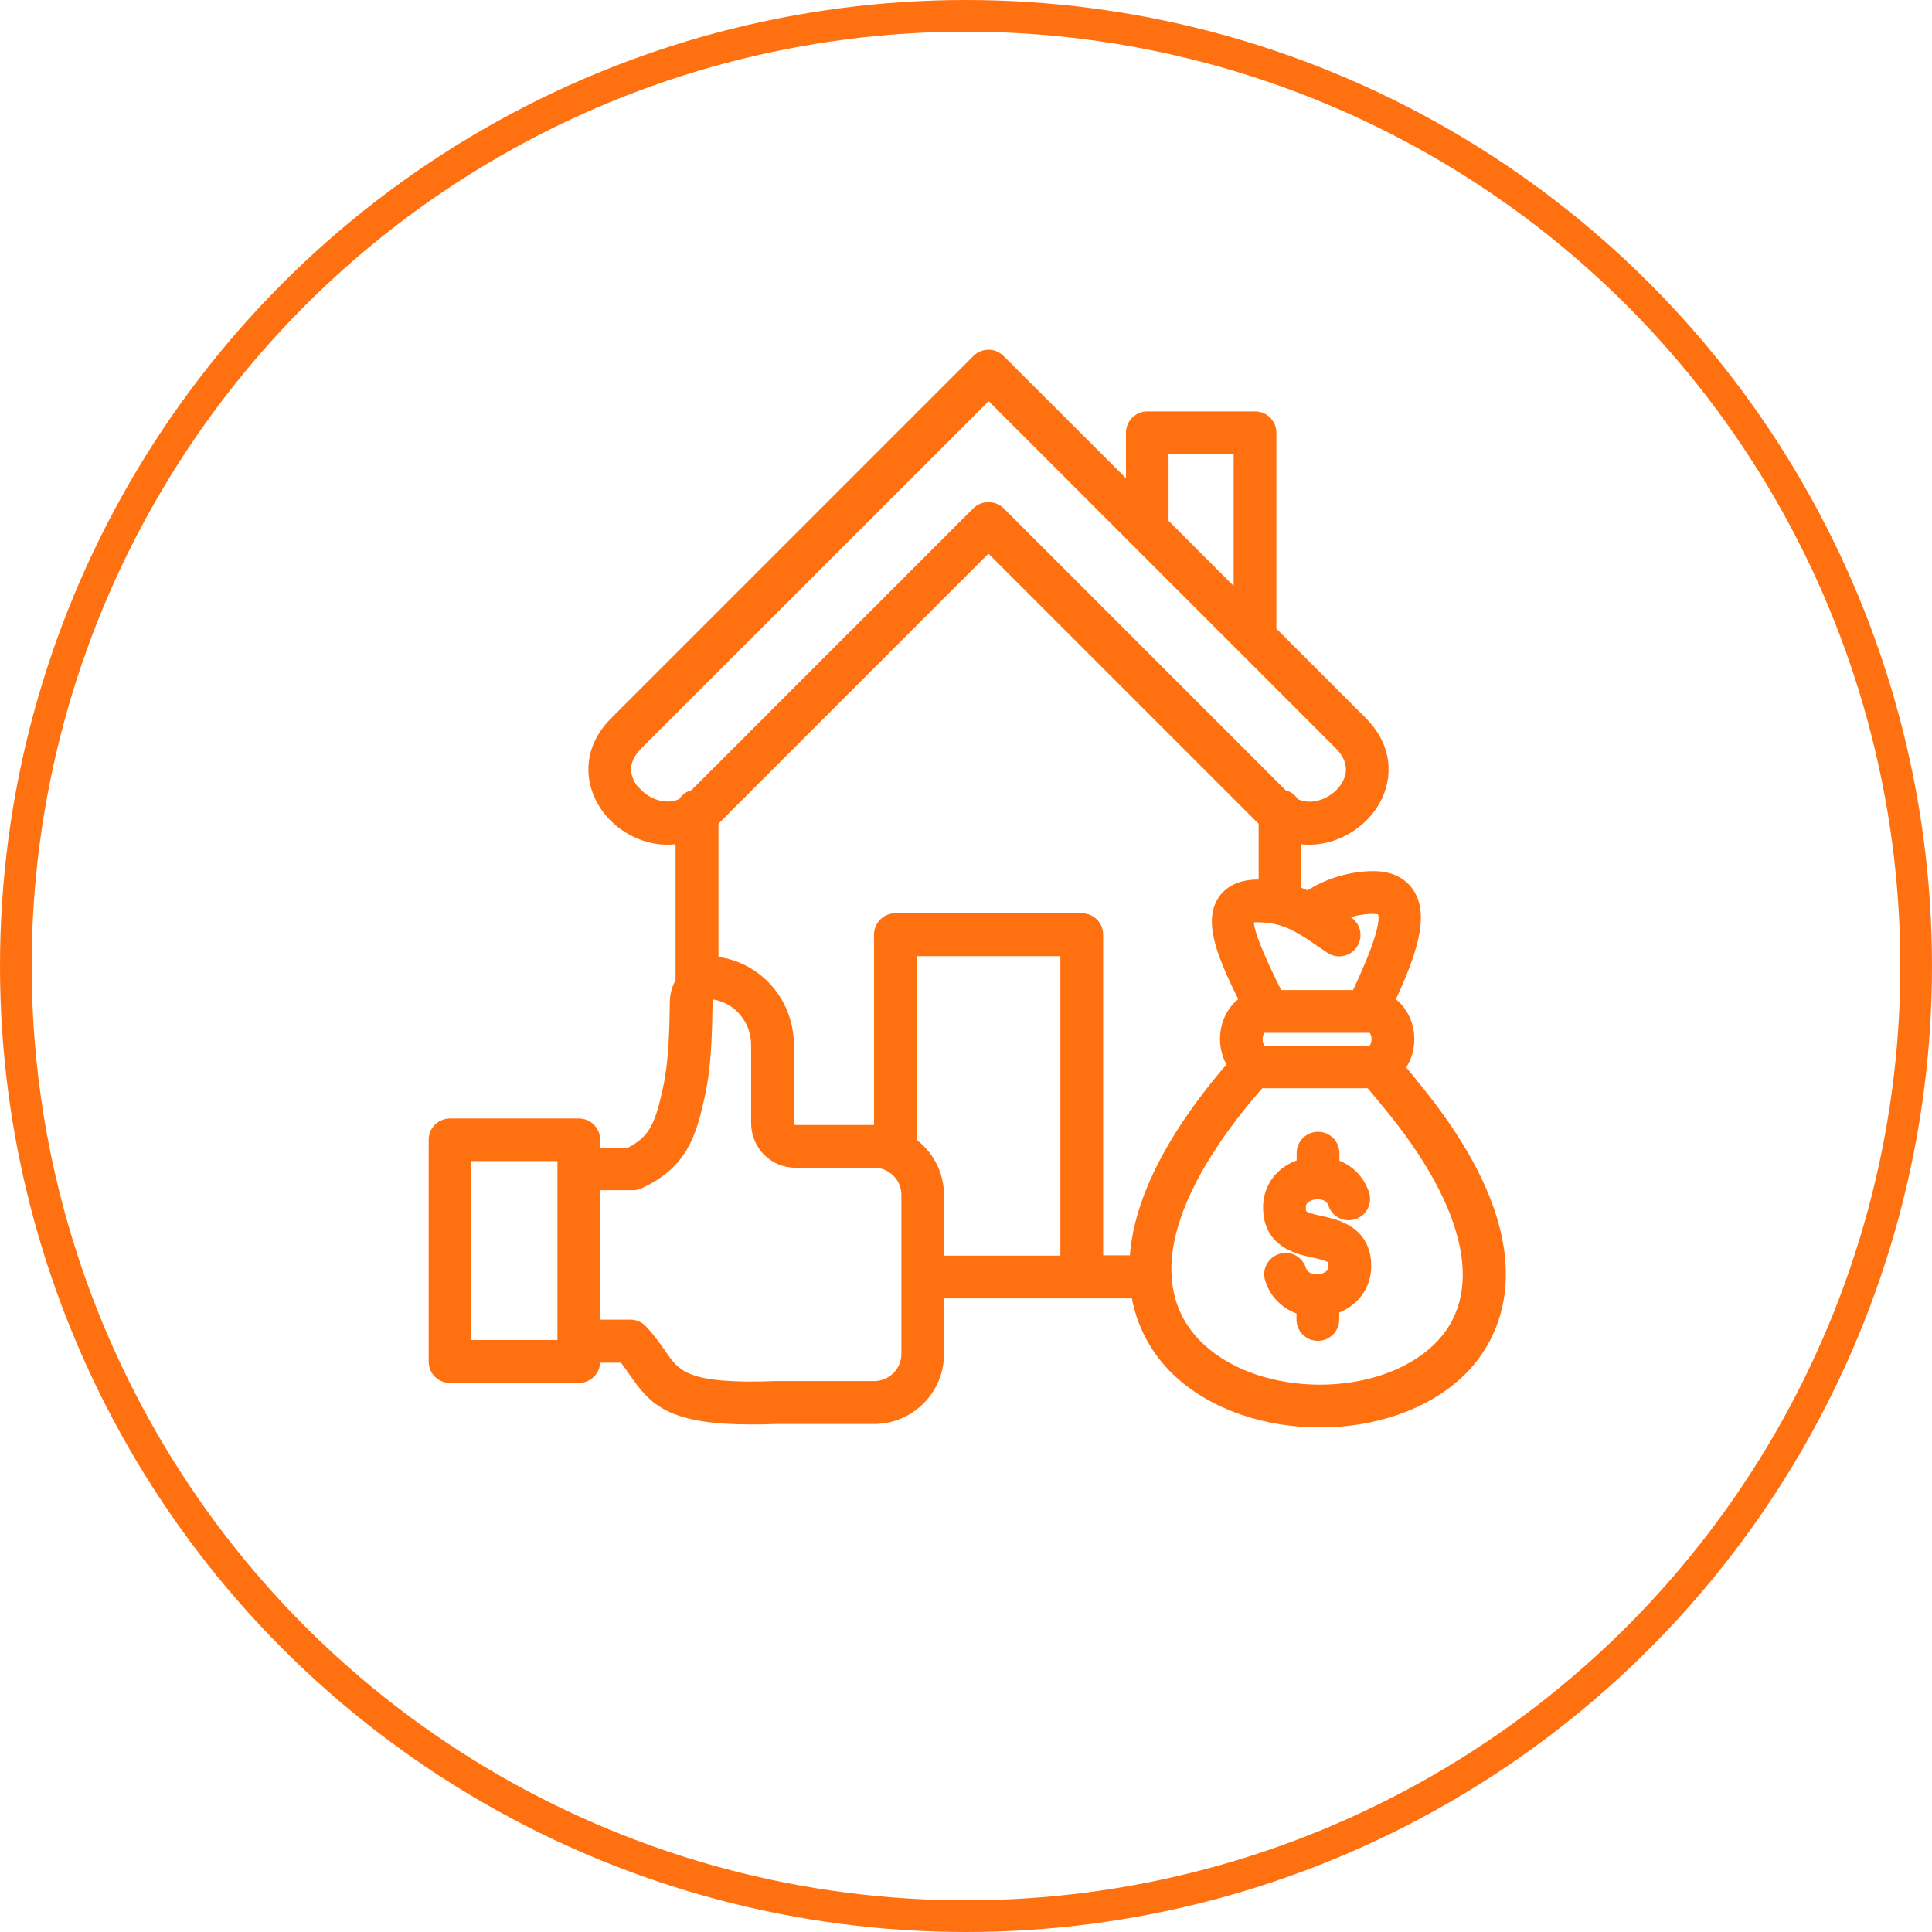<?xml version="1.0" encoding="UTF-8"?>
<svg id="a" xmlns="http://www.w3.org/2000/svg" xmlns:xlink="http://www.w3.org/1999/xlink" viewBox="0 0 122 122" width="120" height="120">
  <defs>
    <style>
      .cls-1, .cls-2, .cls-3 {
        fill: none;
      }

      .cls-2 {
        stroke-width: .54px;
      }

      .cls-2, .cls-3 {
        stroke: #ff7110;
        stroke-miterlimit: 10;
      }

      .cls-3 {
        stroke-width: 2px;
      }

      .cls-4 {
        fill: #ff7110;
      }

      .cls-5 {
        clip-path: url(#clippath);
      }
    </style>
    <clipPath id="clippath">
      <rect class="cls-1" x="27.07" y="22.08" width="68.02" height="68.04"/>
    </clipPath>
  </defs>
  <circle class="cls-3" cx="61" cy="61" r="60"/>
  <g class="cls-5">
    <path class="cls-4" d="M86.32,79.97c0,1.26-.81,2.31-2.02,2.73v.62c0,.6-.48,1.08-1.08,1.08s-1.08-.48-1.08-1.08v-.57c-.94-.29-1.69-.99-1.99-1.96-.18-.57.14-1.17.71-1.35.57-.18,1.17.14,1.35.71.14.44.55.57.89.58.04,0,.08-.01.12-.01.02,0,.04,0,.07,0,.02,0,.05,0,.07,0,.19-.03.8-.17.8-.76,0-.44,0-.55-1.21-.81-1.02-.22-2.92-.63-2.92-2.91,0-1.31.83-2.37,2.12-2.77v-.65c0-.6.48-1.08,1.08-1.08s1.08.48,1.08,1.08v.66c.88.3,1.58.97,1.88,1.89.19.57-.12,1.18-.69,1.36-.57.19-1.17-.12-1.36-.69-.18-.56-.81-.62-1.16-.56-.19.03-.79.17-.79.76,0,.44,0,.55,1.21.81,1.02.22,2.92.63,2.92,2.92h0ZM90.7,85.14c-3.62,3.44-11.12,3.42-14.85-.03-1.31-1.21-2.01-2.7-2.13-4.42,0-.02,0-.04,0-.07,0-.08,0-.15-.02-.22-.09-2.98,1.53-6.63,4.83-10.71.42-.51.77-.92,1.09-1.26.05,0,.1.02.15.02h6.72c.21.25.42.49.63.75l.42.51c5.44,6.55,6.59,12.17,3.15,15.44M57.61,72.1v-11.99h9.62v19.45h-7.89v-4.09c0-1.38-.68-2.61-1.73-3.36M57.19,85.49c0,1.1-.89,1.99-1.99,1.99h-6.19c-5.69.22-6.3-.67-7.22-2.01-.32-.46-.68-.98-1.21-1.54-.2-.21-.48-.33-.77-.33h-2.18v-8.71h2.33c.16,0,.31-.03.45-.1,2.72-1.27,3.29-3.08,3.85-5.7.4-1.87.43-3.8.47-5.85,0-.17.09-.27.14-.31.06-.05.15-.1.28-.07,1.48.27,2.55,1.59,2.55,3.13v4.93c0,1.41,1.13,2.55,2.52,2.55h4.98c1.1,0,1.99.89,1.99,1.99v10.04ZM29.49,84.89v-11.84h5.98v.76s0,0,0,.01v10.87s0,0,0,.01v.19h-5.98ZM45.27,51.73l17.15-17.15,17.15,17.15c.06.06.12.11.18.16v3.94c-.09,0-.17-.02-.26-.02h-.06c-1.33,0-1.97.57-2.28,1.05-.92,1.46.1,3.71,1.38,6.32-.73.49-1.22,1.39-1.22,2.43,0,.62.18,1.18.47,1.65-.28.31-.58.66-.91,1.07-3.75,4.64-5.11,8.34-5.27,11.21h-2.21v-20.52c0-.6-.48-1.08-1.08-1.08h-11.77c-.59,0-1.08.48-1.08,1.08v12.3c-.09,0-.18-.01-.26-.01h-4.98c-.2,0-.36-.18-.36-.4v-4.93c0-2.58-1.81-4.79-4.31-5.25-.15-.03-.3-.03-.45-.03v-8.81c.06-.05.12-.1.18-.16h0ZM40.27,50.08c-.35-.35-1.38-1.6.05-3.03l22.11-22.1,22.1,22.1c.51.51.76,1.06.73,1.62-.03.5-.27,1-.68,1.41-.6.6-1.73,1.12-2.81.6-.15-.27-.41-.47-.72-.53l-17.87-17.87c-.4-.4-1.12-.4-1.52,0l-17.86,17.86c-.31.06-.57.26-.72.53-1.07.52-2.21,0-2.8-.61h0ZM73.52,28.4h4.65v9.25l-4.65-4.65v-4.6s0,0,0,0ZM82.19,58.76c.38.22.76.48,1.19.78.19.13.39.26.59.4.49.33,1.16.2,1.49-.3.33-.49.2-1.16-.3-1.49-.16-.1-.31-.21-.45-.31.59-.24,1.31-.41,2.03-.4.29,0,.45.06.49.11.45.72-.87,3.67-1.62,5.24h-4.88l-.09-.18c-.68-1.4-1.95-4-1.69-4.57,0,0,.12-.09.5-.07,1.09.01,1.85.28,2.62.72.03.02.07.04.1.06h0ZM79.78,66.3c-.08,0-.32-.24-.32-.68s.24-.67.32-.67h6.78c.08,0,.32.24.32.67s-.24.68-.32.68h-6.78ZM89.21,68.33l-.41-.5c-.11-.14-.23-.28-.34-.41.36-.49.58-1.11.58-1.8,0-1.04-.5-1.94-1.23-2.43,1.32-2.85,2.19-5.29,1.25-6.78-.32-.51-.97-1.12-2.3-1.13h-.04c-1.44,0-2.94.46-4.13,1.25-.22-.1-.44-.2-.68-.28v-3.25c.26.05.51.07.77.07,1.29,0,2.54-.58,3.42-1.46.79-.79,1.26-1.8,1.31-2.83.04-.82-.16-2.05-1.36-3.25l-5.72-5.72v-12.48c0-.6-.48-1.08-1.08-1.08h-6.8c-.59,0-1.08.48-1.08,1.08v3.52s-8.19-8.18-8.19-8.18c-.42-.42-1.1-.42-1.52,0l-22.87,22.87c-2.1,2.1-1.5,4.63-.05,6.08,1.06,1.06,2.64,1.67,4.19,1.38v8.97c-.22.37-.35.8-.36,1.24-.03,1.94-.07,3.77-.42,5.44-.52,2.44-.92,3.33-2.44,4.1h-2.08v-.77c0-.6-.48-1.08-1.08-1.08h-8.13c-.6,0-1.08.48-1.08,1.08v14c0,.6.48,1.08,1.08,1.08h8.13c.6,0,1.08-.48,1.08-1.08v-.2h1.7c.26.31.48.63.69.93,1.25,1.81,2.33,2.97,7.45,2.97.49,0,1.02-.01,1.58-.03h6.15c2.28,0,4.14-1.86,4.14-4.14v-3.79h12.36c.41,2.48,1.73,4.11,2.69,4.99,2.28,2.11,5.63,3.16,8.96,3.16s6.63-1.05,8.84-3.15c2.07-1.96,5.92-7.68-2.98-18.38h0Z"/>
    <path class="cls-2" d="M86.32,79.97c0,1.26-.81,2.31-2.02,2.73v.62c0,.6-.48,1.08-1.08,1.08s-1.08-.48-1.08-1.08v-.57c-.94-.29-1.69-.99-1.99-1.96-.18-.57.14-1.17.71-1.35.57-.18,1.17.14,1.35.71.14.44.55.57.89.58.04,0,.08-.01.12-.01.02,0,.04,0,.07,0,.02,0,.05,0,.07,0,.19-.03.8-.17.8-.76,0-.44,0-.55-1.21-.81-1.02-.22-2.92-.63-2.92-2.91,0-1.31.83-2.37,2.12-2.77v-.65c0-.6.48-1.08,1.08-1.08s1.08.48,1.08,1.08v.66c.88.3,1.58.97,1.88,1.89.19.57-.12,1.18-.69,1.36-.57.19-1.17-.12-1.36-.69-.18-.56-.81-.62-1.16-.56-.19.03-.79.17-.79.76,0,.44,0,.55,1.21.81,1.02.22,2.92.63,2.92,2.92h0ZM90.7,85.14c-3.62,3.44-11.12,3.42-14.85-.03-1.31-1.21-2.01-2.7-2.13-4.42,0-.02,0-.04,0-.07,0-.08,0-.15-.02-.22-.09-2.98,1.53-6.63,4.83-10.71.42-.51.77-.92,1.09-1.26.05,0,.1.02.15.02h6.72c.21.25.42.49.63.75l.42.51c5.44,6.55,6.59,12.17,3.15,15.44ZM57.61,72.1v-11.99h9.62v19.45h-7.89v-4.09c0-1.38-.68-2.61-1.73-3.36ZM57.19,85.49c0,1.1-.89,1.99-1.99,1.99h-6.19c-5.69.22-6.3-.67-7.22-2.01-.32-.46-.68-.98-1.21-1.54-.2-.21-.48-.33-.77-.33h-2.18v-8.71h2.33c.16,0,.31-.03.45-.1,2.72-1.27,3.29-3.08,3.85-5.7.4-1.87.43-3.8.47-5.85,0-.17.09-.27.14-.31.06-.05.15-.1.28-.07,1.48.27,2.55,1.59,2.55,3.13v4.93c0,1.41,1.13,2.55,2.52,2.55h4.98c1.1,0,1.99.89,1.99,1.99v10.04ZM29.49,84.89v-11.84h5.98v.76s0,0,0,.01v10.87s0,0,0,.01v.19h-5.98ZM45.27,51.73l17.15-17.15,17.15,17.15c.06.06.12.11.18.16v3.94c-.09,0-.17-.02-.26-.02h-.06c-1.33,0-1.97.57-2.28,1.05-.92,1.46.1,3.71,1.38,6.32-.73.49-1.22,1.39-1.22,2.43,0,.62.18,1.18.47,1.65-.28.31-.58.66-.91,1.07-3.75,4.64-5.11,8.34-5.27,11.21h-2.21v-20.52c0-.6-.48-1.08-1.08-1.08h-11.77c-.59,0-1.08.48-1.08,1.08v12.3c-.09,0-.18-.01-.26-.01h-4.98c-.2,0-.36-.18-.36-.4v-4.93c0-2.58-1.81-4.79-4.31-5.25-.15-.03-.3-.03-.45-.03v-8.81c.06-.05.12-.1.18-.16h0ZM40.27,50.08c-.35-.35-1.38-1.6.05-3.03l22.11-22.1,22.1,22.1c.51.51.76,1.06.73,1.62-.03.5-.27,1-.68,1.41-.6.6-1.73,1.12-2.81.6-.15-.27-.41-.47-.72-.53l-17.87-17.87c-.4-.4-1.12-.4-1.52,0l-17.86,17.86c-.31.06-.57.26-.72.53-1.07.52-2.21,0-2.8-.61h0ZM73.52,28.4h4.65v9.25l-4.65-4.65v-4.6s0,0,0,0ZM82.19,58.76c.38.22.76.48,1.19.78.19.13.39.26.59.4.49.33,1.16.2,1.49-.3.33-.49.2-1.16-.3-1.49-.16-.1-.31-.21-.45-.31.59-.24,1.31-.41,2.03-.4.29,0,.45.06.49.11.45.72-.87,3.67-1.62,5.24h-4.88l-.09-.18c-.68-1.4-1.95-4-1.69-4.57,0,0,.12-.09.5-.07,1.09.01,1.85.28,2.62.72.03.02.07.04.1.06h0ZM79.78,66.3c-.08,0-.32-.24-.32-.68s.24-.67.32-.67h6.78c.08,0,.32.24.32.67s-.24.68-.32.68h-6.78ZM89.21,68.33l-.41-.5c-.11-.14-.23-.28-.34-.41.36-.49.58-1.11.58-1.8,0-1.04-.5-1.94-1.23-2.43,1.32-2.85,2.19-5.29,1.25-6.78-.32-.51-.97-1.12-2.3-1.13h-.04c-1.44,0-2.94.46-4.13,1.25-.22-.1-.44-.2-.68-.28v-3.25c.26.05.51.07.77.07,1.29,0,2.54-.58,3.42-1.46.79-.79,1.26-1.8,1.31-2.83.04-.82-.16-2.05-1.36-3.25l-5.72-5.72v-12.48c0-.6-.48-1.08-1.08-1.08h-6.8c-.59,0-1.08.48-1.08,1.08v3.52s-8.19-8.18-8.19-8.18c-.42-.42-1.1-.42-1.52,0l-22.87,22.87c-2.1,2.1-1.5,4.63-.05,6.08,1.06,1.06,2.64,1.67,4.19,1.38v8.97c-.22.37-.35.8-.36,1.24-.03,1.94-.07,3.77-.42,5.44-.52,2.44-.92,3.33-2.44,4.1h-2.08v-.77c0-.6-.48-1.08-1.08-1.08h-8.13c-.6,0-1.08.48-1.08,1.08v14c0,.6.48,1.08,1.08,1.08h8.13c.6,0,1.08-.48,1.08-1.08v-.2h1.7c.26.31.48.63.69.93,1.25,1.81,2.33,2.97,7.45,2.97.49,0,1.02-.01,1.58-.03h6.15c2.28,0,4.14-1.86,4.14-4.14v-3.79h12.36c.41,2.48,1.73,4.11,2.69,4.99,2.28,2.11,5.63,3.16,8.96,3.16s6.63-1.05,8.84-3.15c2.07-1.96,5.92-7.68-2.98-18.38h0Z"/>
  </g>
</svg>